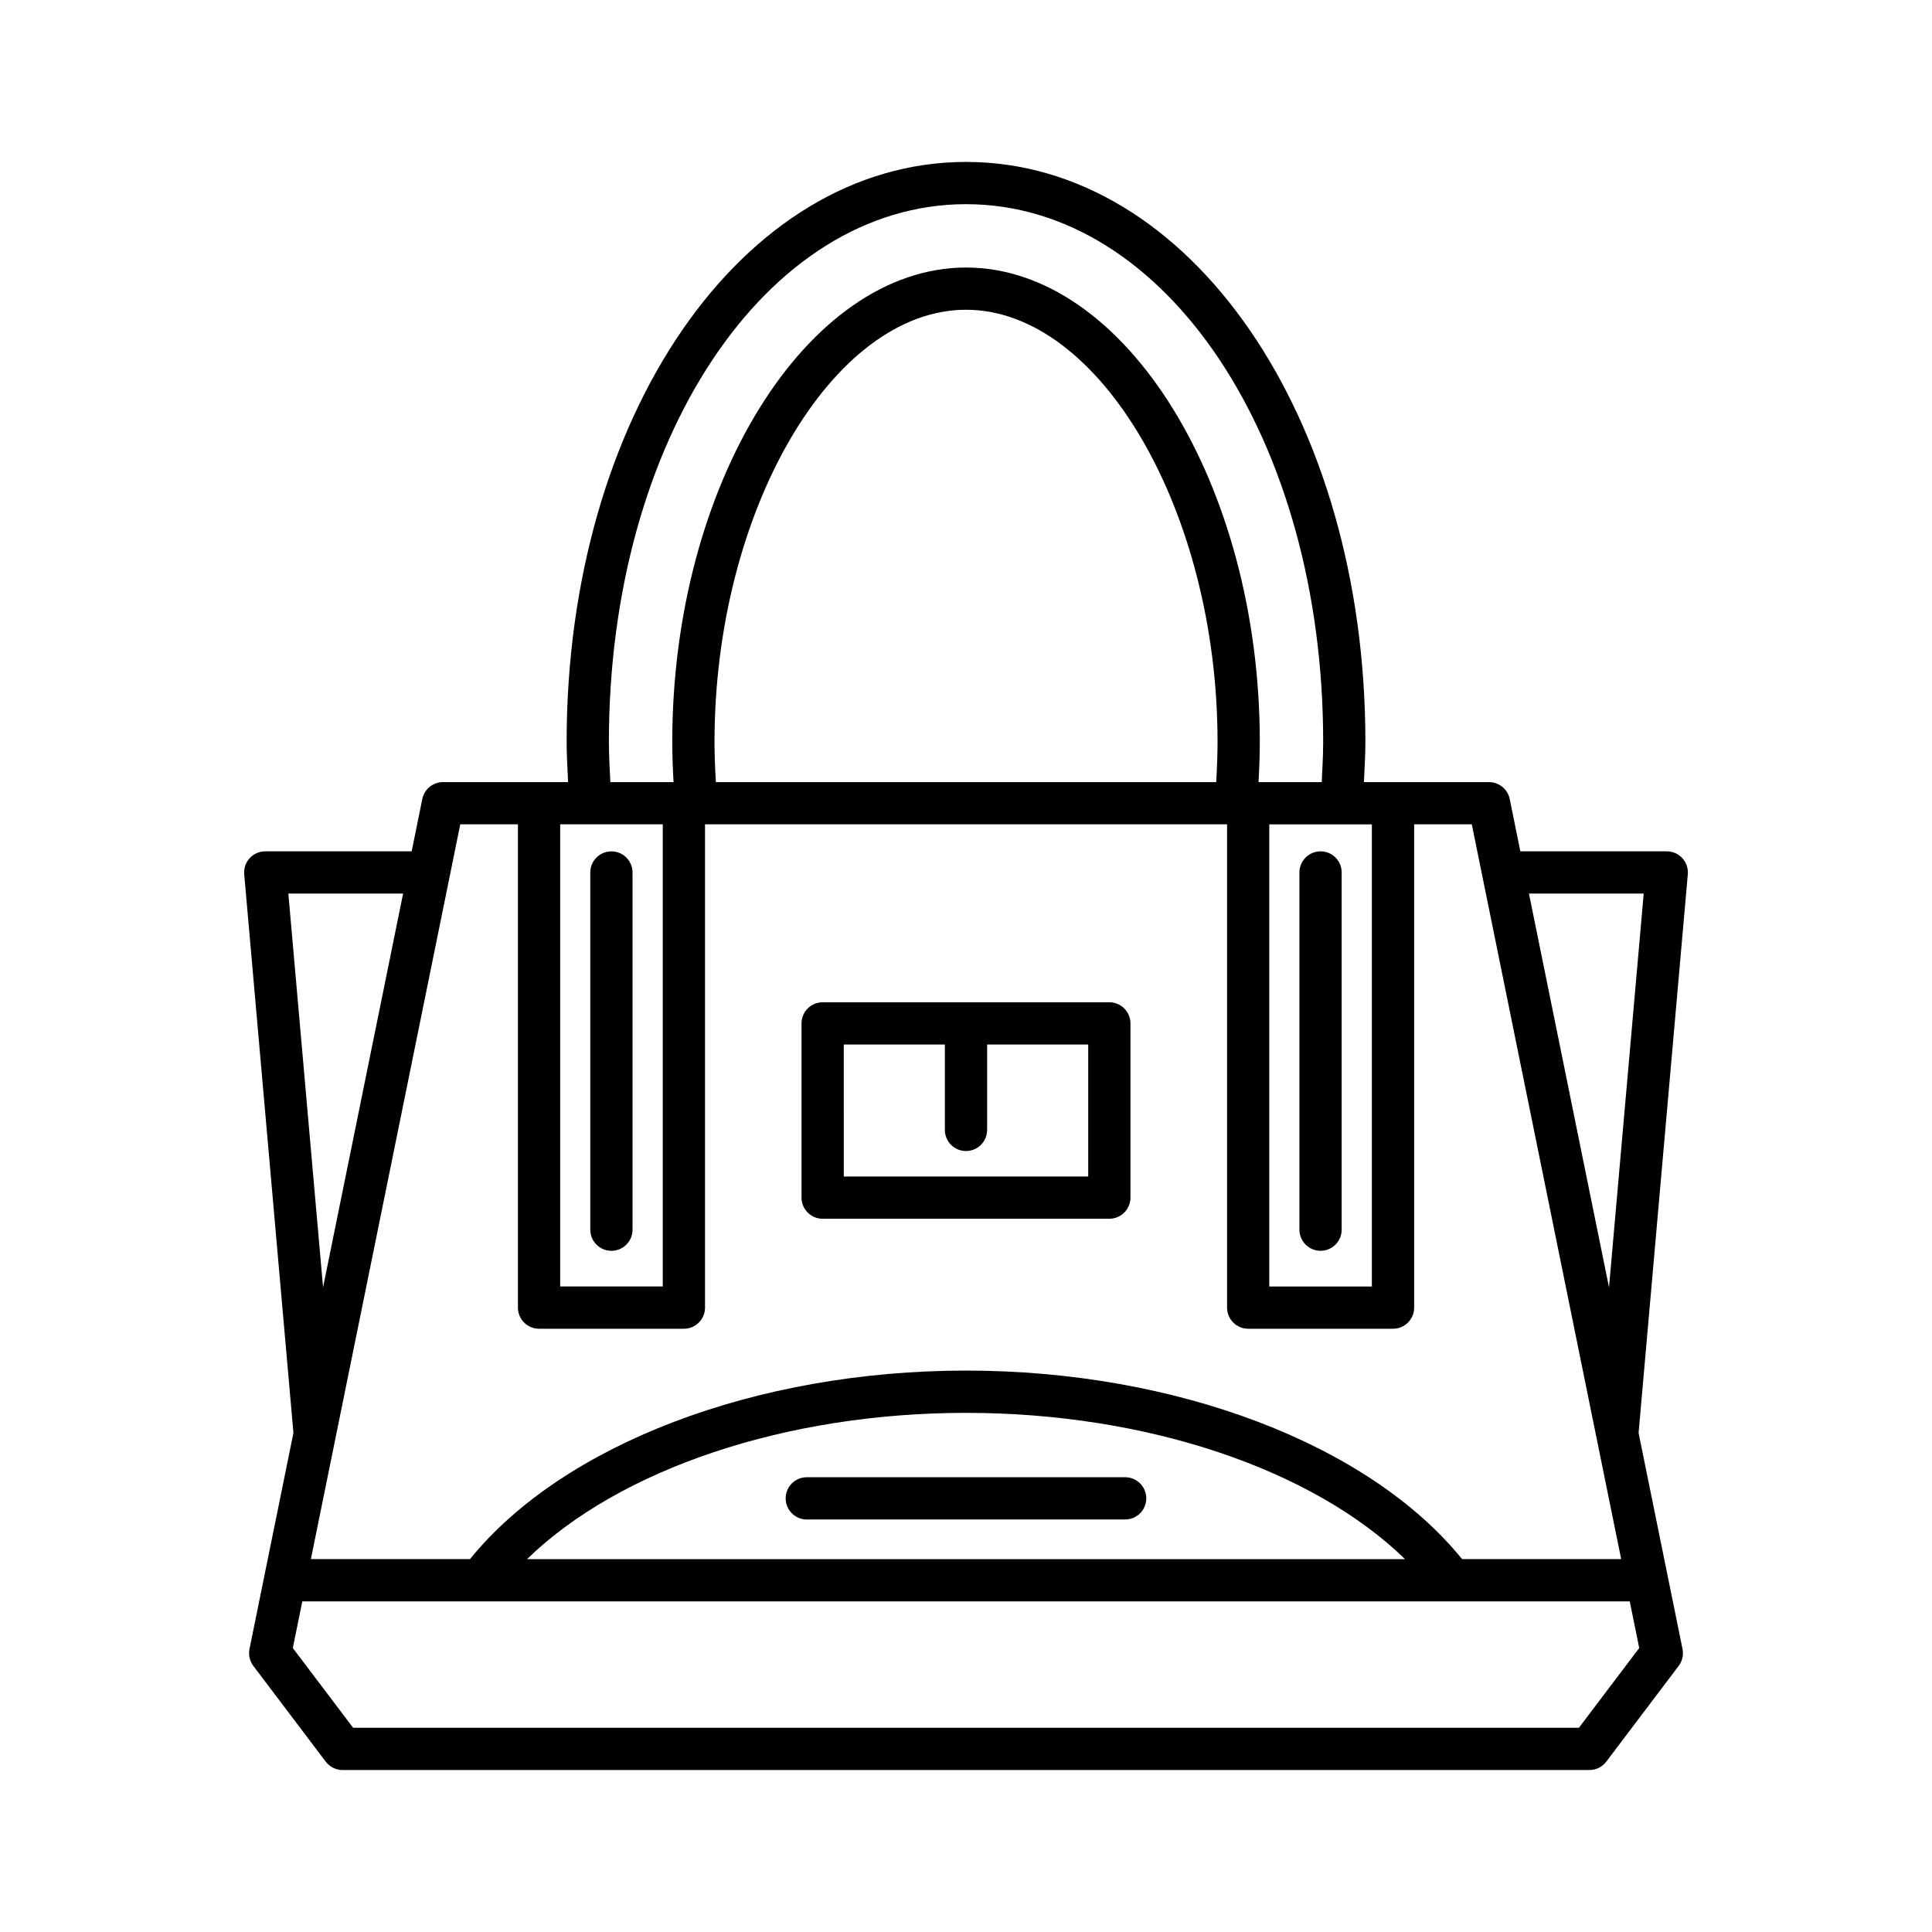 <?xml version="1.0" encoding="UTF-8"?>
<!-- Uploaded to: SVG Repo, www.svgrepo.com, Generator: SVG Repo Mixer Tools -->
<svg fill="#000000" width="800px" height="800px" version="1.1" viewBox="144 144 512 512" xmlns="http://www.w3.org/2000/svg">
 <g>
  <path d="m210.12 580.99c-0.324 1.574 0.051 3.207 1.016 4.492l19.184 25.371c1.059 1.398 2.711 2.223 4.465 2.223h330.43c1.754 0 3.406-0.824 4.465-2.223l19.184-25.371c0.969-1.281 1.34-2.918 1.016-4.492l-11.637-57.25 13.043-148.04c0.137-1.562-0.387-3.117-1.449-4.273-1.059-1.16-2.559-1.816-4.129-1.816h-38.801l-2.816-13.859c-0.531-2.609-2.82-4.484-5.484-4.484h-33.152c0.164-3.582 0.387-7.195 0.387-10.676 0-86.176-46.488-153.68-105.84-153.68-59.348 0.004-105.84 67.508-105.84 153.68 0 3.481 0.219 7.094 0.387 10.676h-33.152c-2.664 0-4.953 1.875-5.484 4.484l-2.816 13.859-38.801-0.004c-1.57 0-3.066 0.66-4.129 1.816-1.059 1.156-1.586 2.707-1.449 4.273l13.043 148.04zm368.29-0.246-15.98 21.133h-324.85l-15.98-21.133 2.512-12.359h351.79zm-294.74-23.555c24.469-23.816 68.441-38.766 116.34-38.766 47.895 0 91.867 14.949 116.34 38.766zm295.93-176.38-9.195 104.36-21.215-104.36zm-72.039-18.34v122.47h-27.188l0.004-122.47zm-107.55-164.36c53.07 0 94.645 62.586 94.645 142.48 0 3.481-0.211 7.09-0.383 10.676h-16.75c0.203-3.617 0.34-7.203 0.34-10.676 0-68.133-35.652-125.69-77.852-125.69s-77.852 57.559-77.852 125.69c0 3.477 0.137 7.059 0.34 10.676h-16.75c-0.172-3.586-0.383-7.199-0.383-10.676 0-79.898 41.574-142.48 94.645-142.48zm66.652 142.48c0 3.465-0.148 7.055-0.359 10.676h-132.59c-0.211-3.625-0.359-7.211-0.359-10.676 0-60.992 31.148-114.5 66.656-114.5 35.504 0 66.652 53.504 66.652 114.5zm-174.21 21.871h27.188v122.47h-27.188zm-26.477 0h15.281v128.07c0 3.09 2.504 5.598 5.598 5.598h38.383c3.094 0 5.598-2.508 5.598-5.598v-128.07h138.35v128.07c0 3.09 2.504 5.598 5.598 5.598h38.383c3.094 0 5.598-2.508 5.598-5.598l-0.004-128.07h15.281l39.586 194.72h-42.16c-24.656-30.414-75.766-49.961-131.46-49.961-55.695 0-106.8 19.547-131.46 49.961h-42.16zm-45.562 18.34h30.414l-21.215 104.36z"/>
  <path d="m493.96 475.47c3.094 0 5.598-2.508 5.598-5.598v-94.66c0-3.09-2.504-5.598-5.598-5.598s-5.598 2.508-5.598 5.598v94.66c0 3.09 2.504 5.598 5.598 5.598z"/>
  <path d="m306.03 369.62c-3.094 0-5.598 2.508-5.598 5.598v94.66c0 3.09 2.504 5.598 5.598 5.598s5.598-2.508 5.598-5.598v-94.66c0-3.09-2.504-5.598-5.598-5.598z"/>
  <path d="m362.01 466.98h75.977c3.094 0 5.598-2.508 5.598-5.598v-46.168c0-3.09-2.504-5.598-5.598-5.598h-75.977c-3.094 0-5.598 2.508-5.598 5.598v46.168c0 3.09 2.504 5.598 5.598 5.598zm5.598-46.168h26.793v22.625c0 3.09 2.504 5.598 5.598 5.598s5.598-2.508 5.598-5.598v-22.625h26.793v34.969l-64.781 0.004z"/>
  <path d="m352.21 541.08c0 3.09 2.504 5.598 5.598 5.598h84.371c3.094 0 5.598-2.508 5.598-5.598s-2.504-5.598-5.598-5.598h-84.371c-3.094 0-5.598 2.508-5.598 5.598z"/>
 </g>
</svg>